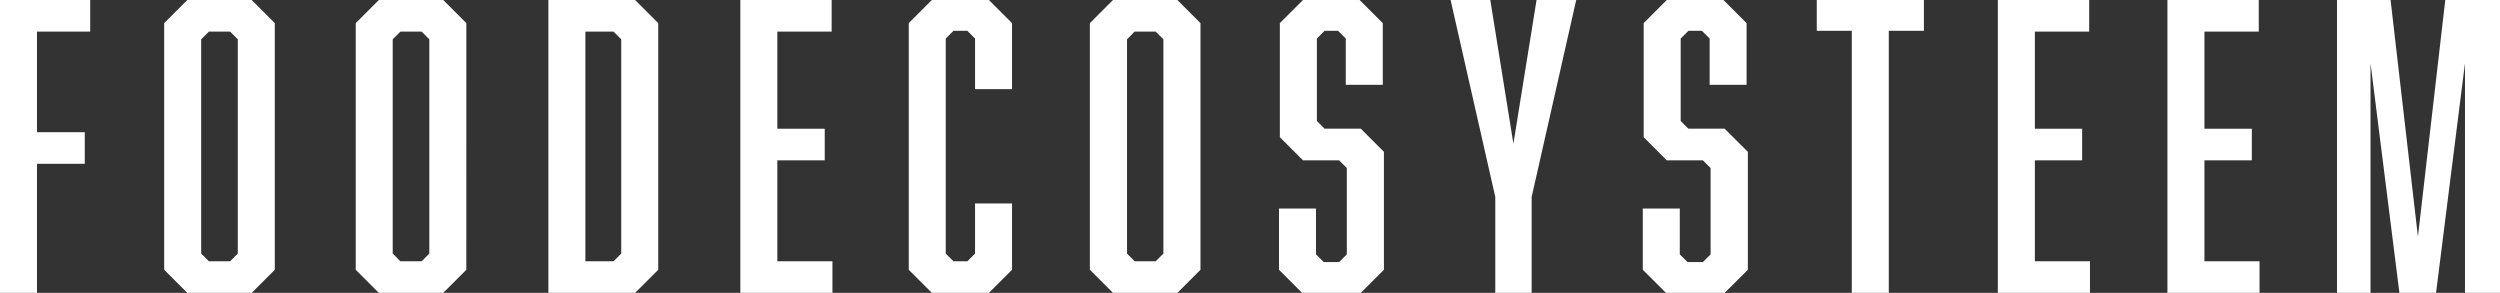 <svg xmlns="http://www.w3.org/2000/svg" viewBox="0 0 785.25 92"><rect x="0" y="0" width="785.25" height="92" fill="#333333" stroke="none"/><defs><style>.cls-1{fill:#fff;}</style></defs><title>foodecosysteem</title><g id="Laag_2" data-name="Laag 2"><g id="artwork"><path class="cls-1" d="M28.33,9.93H11.62V41.52h15v9.93h-15V92H0V0H28.33Z"/><path class="cls-1" d="M86.31,84.74,79.05,92H58.83l-7.26-7.26V7.26L58.83,0H79.05l7.26,7.26ZM65.61,9.93l-2.42,2.42v67.3l2.42,2.42h6.66l2.42-2.42V12.35L72.27,9.93Z"/><path class="cls-1" d="M146.47,84.74,139.21,92H119l-7.26-7.26V7.26L119,0h20.22l7.26,7.26ZM125.77,9.93l-2.42,2.42v67.3l2.42,2.42h6.66l2.42-2.42V12.35l-2.42-2.42Z"/><path class="cls-1" d="M206.75,7.26V84.74L199.49,92H172.25V0h27.24ZM195.13,79.65V12.35l-2.42-2.42h-8.84V82.07h8.84Z"/><path class="cls-1" d="M232.54,0h28.68V9.93H244.16v30.5h14.89v9.93H244.16V82.07h17.31V92H232.54Z"/><path class="cls-1" d="M285.44,7.26,292.7,0h17.91l7.27,7.26V28H306.26V12.1l-2.42-2.42h-4.36l-2.42,2.42V79.65l2.42,2.42h4.36l2.42-2.42V63.91h11.62V84.74L310.61,92H292.7l-7.26-7.26Z"/><path class="cls-1" d="M377.07,84.74,369.81,92H349.59l-7.26-7.26V7.26L349.59,0h20.22l7.26,7.26ZM356.37,9.93,354,12.35v67.3l2.42,2.42H363l2.42-2.42V12.35L363,9.93Z"/><path class="cls-1" d="M422.71,12.1l-2.43-2.42h-4.23l-2.42,2.42V38l2.42,2.42h11.38l7.26,7.26V84.74L427.43,92H409l-7.27-7.26V65.49h11.62v14.4l2.43,2.42h4.84l2.42-2.42V52.78l-2.42-2.42H409.27L402,43.09V7.26L409.27,0h17.79l7.27,7.26V26.63H422.71Z"/><path class="cls-1" d="M469.67,92V61.86L455.63,0H468.1l7.26,45.15L482.63,0h12.46l-14,61.86V92Z"/><path class="cls-1" d="M537,12.1l-2.42-2.42h-4.24L527.9,12.1V38l2.42,2.42H541.7L549,47.69V84.74L541.7,92H523.3L516,84.74V65.49h11.62v14.4l2.42,2.42h4.84l2.42-2.42V52.78l-2.42-2.42H523.54l-7.26-7.27V7.26L523.54,0h17.8l7.26,7.26V26.63H537Z"/><path class="cls-1" d="M593.27,9.68V92H581.65V9.68h-11V0h33.65V9.68Z"/><path class="cls-1" d="M627.52,0h28.69V9.93H639.15v30.5H654v9.93H639.15V82.07h17.31V92H627.52Z"/><path class="cls-1" d="M680.79,0h28.69V9.93H692.41v30.5H707.3v9.93H692.41V82.07h17.31V92H680.79Z"/><path class="cls-1" d="M753.66,92l-9.08-72.15V92H734.05V0h16.83l8.59,74.33L768.06,0h17.19V92h-11V19.85L765.16,92Z"/></g></g></svg>